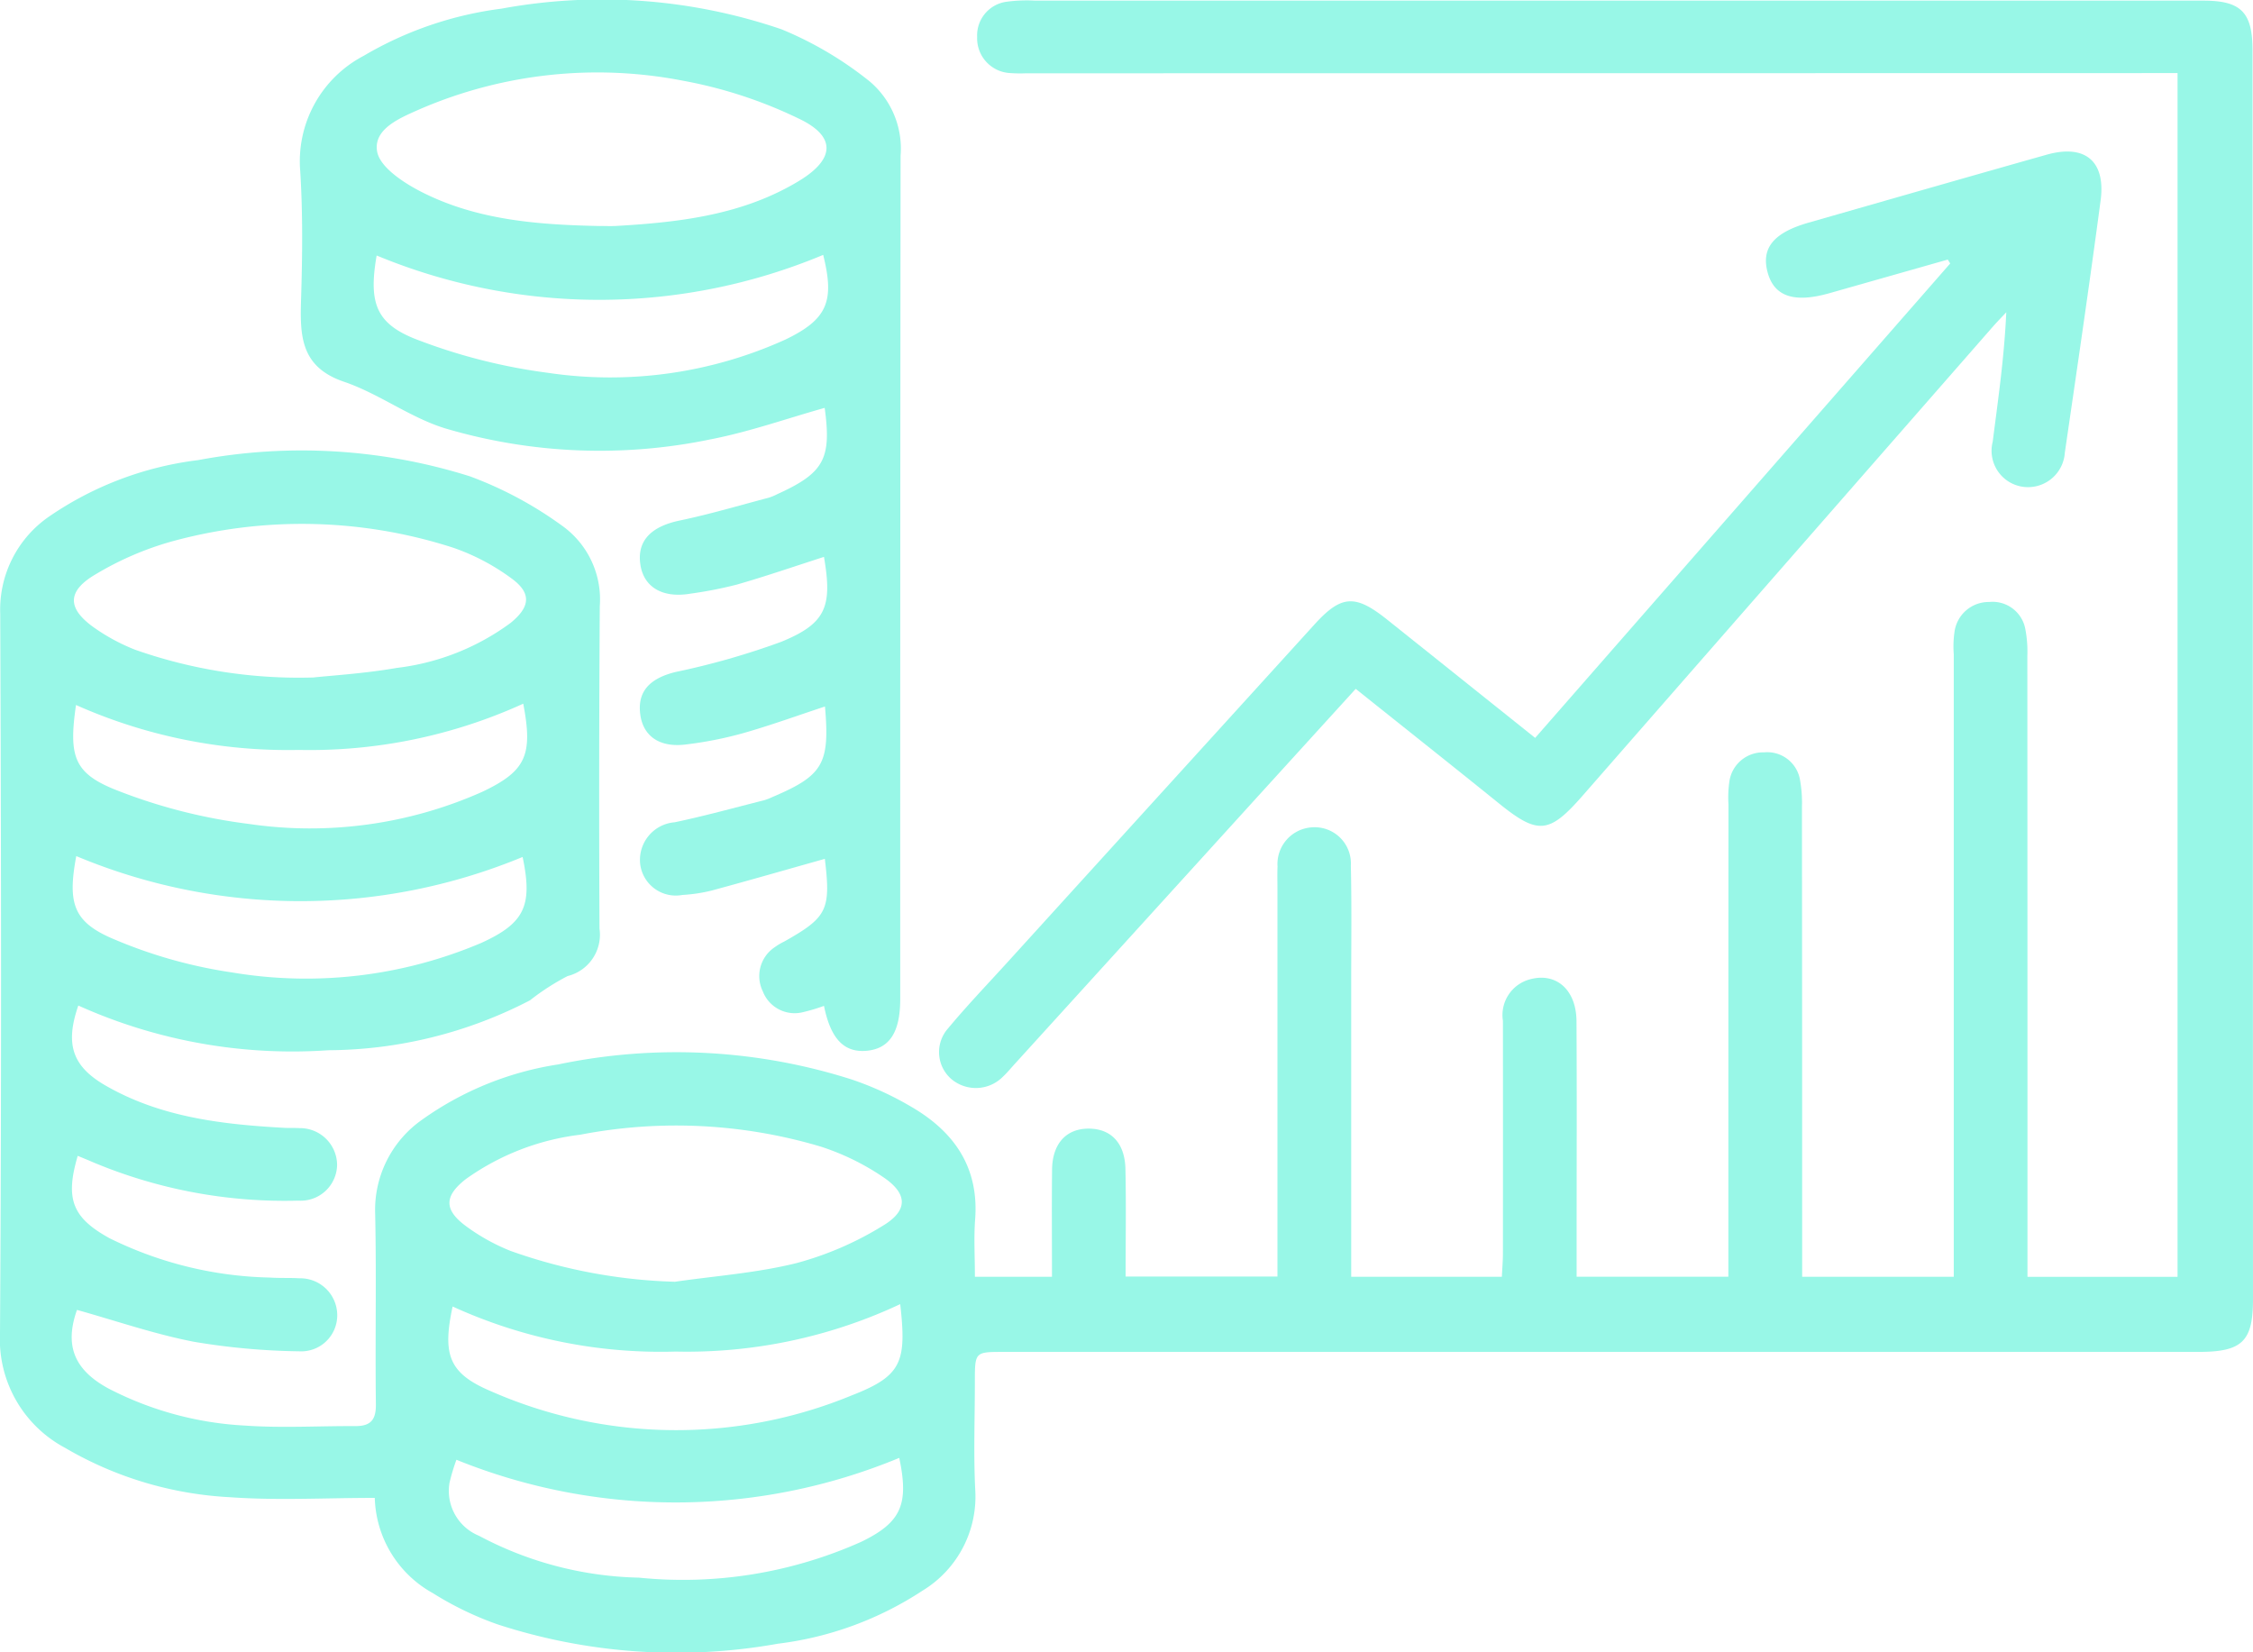 <svg xmlns="http://www.w3.org/2000/svg" xmlns:xlink="http://www.w3.org/1999/xlink" width="130" height="95.338" viewBox="0 0 130 95.338"><defs><clipPath id="clip-path"><rect id="Rectangle_37" data-name="Rectangle 37" width="130" height="95.338" fill="#98f7e7"></rect></clipPath></defs><g id="Group_6" data-name="Group 6" clip-path="url(#clip-path)"><path id="Path_122" data-name="Path 122" d="M21.625,86.507c-2.856,0-5.627.158-8.373-.04a20.932,20.932,0,0,1-9.5-2.849A7.094,7.094,0,0,1,0,77C.089,63.17.067,49.336.013,35.5a6.522,6.522,0,0,1,2.866-5.646,19.333,19.333,0,0,1,8.556-3.224,32.309,32.309,0,0,1,15.68.936A22.042,22.042,0,0,1,32.549,30.5a5.221,5.221,0,0,1,2.059,4.56q-.059,9.3-.017,18.6A2.457,2.457,0,0,1,32.75,56.4a13.668,13.668,0,0,0-2.171,1.4,25.535,25.535,0,0,1-11.628,2.879A30.09,30.09,0,0,1,4.519,58.1c-.773,2.236-.351,3.512,1.587,4.625,3.177,1.824,6.7,2.231,10.272,2.43.3.017.608,0,.91.018A2.14,2.14,0,0,1,19.451,67.3a2.1,2.1,0,0,1-2.225,2.056,28.569,28.569,0,0,1-11.918-2.24c-.27-.119-.545-.228-.823-.345-.729,2.477-.327,3.565,1.837,4.755a21.882,21.882,0,0,0,9.264,2.269c.562.039,1.128.007,1.69.042a2.134,2.134,0,0,1,2.183,2.113,2.08,2.08,0,0,1-2.195,2.1,39.533,39.533,0,0,1-6.074-.55c-2.278-.441-4.493-1.21-6.748-1.839-.719,2.03-.194,3.46,1.857,4.556a19.291,19.291,0,0,0,7.854,2.119c2.113.147,4.243.019,6.366.029.873,0,1.182-.365,1.17-1.264-.046-3.642.036-7.286-.04-10.927a6.357,6.357,0,0,1,2.692-5.477,18.26,18.26,0,0,1,7.872-3.2,33.3,33.3,0,0,1,16.95.876,18.21,18.21,0,0,1,3.415,1.566c2.468,1.432,3.917,3.485,3.688,6.5-.081,1.069-.013,2.149-.013,3.312H60.7c0-2.053-.017-4.115.005-6.176.016-1.522.831-2.393,2.152-2.373,1.262.019,2.049.842,2.081,2.323.044,2.035.011,4.071.011,6.212H73.71V72.195q0-10.407,0-20.814c0-.434-.013-.868.005-1.3a2.123,2.123,0,0,1,2.023-2.265,2.09,2.09,0,0,1,2.207,2.212c.054,2.3.02,4.595.021,6.892q0,7.61,0,15.221v1.608h8.693c.021-.452.061-.909.061-1.366q.007-6.7,0-13.4A2.133,2.133,0,0,1,88.27,56.59c1.516-.422,2.684.595,2.695,2.41.025,4.206.007,8.412.007,12.619v2.127h8.756c0-.5,0-1,0-1.495q0-12.879.006-25.758a6.447,6.447,0,0,1,.05-1.3,1.957,1.957,0,0,1,2-1.7,1.914,1.914,0,0,1,2.079,1.592,7.442,7.442,0,0,1,.111,1.549q.013,12.878.012,25.757v1.359h8.748V72.172q0-17.172,0-34.344a5.836,5.836,0,0,1,.044-1.3,1.992,1.992,0,0,1,2-1.712,1.92,1.92,0,0,1,2.088,1.579,6.871,6.871,0,0,1,.113,1.549q.01,17.042.008,34.084v1.724h8.659V4.3H124.24l-65.045.012a7.946,7.946,0,0,1-1.039-.024,2.007,2.007,0,0,1-1.774-2.068A1.96,1.96,0,0,1,58.047.188,8.647,8.647,0,0,1,59.732.119q33.693-.005,67.386,0c2.189,0,2.854.659,2.855,2.875q.018,36.034.026,72.069c0,2.417-.628,3.021-3.135,3.021q-34.472,0-68.944,0c-1.667,0-1.668,0-1.669,1.712,0,2.081-.081,4.167.021,6.243a6.345,6.345,0,0,1-3.035,5.816A19.514,19.514,0,0,1,44.89,94.92,33.285,33.285,0,0,1,28.71,93.805a18.591,18.591,0,0,1-3.73-1.8,6.485,6.485,0,0,1-3.355-5.5M18.071,39.173c1.047-.115,2.954-.226,4.822-.553a13.8,13.8,0,0,0,6.567-2.595c1.17-.952,1.212-1.751,0-2.609a12.557,12.557,0,0,0-3.309-1.731A28.383,28.383,0,0,0,9.9,31.326a17.951,17.951,0,0,0-4.375,1.889c-1.666.973-1.656,1.967-.111,3.069A11.23,11.23,0,0,0,7.8,37.572a28.473,28.473,0,0,0,10.272,1.6M38.93,74.039c2.352-.341,4.748-.509,7.042-1.082a18.712,18.712,0,0,0,4.961-2.147c1.477-.882,1.45-1.854.031-2.808a14.178,14.178,0,0,0-3.592-1.759,29.2,29.2,0,0,0-13.893-.69,14.3,14.3,0,0,0-6.6,2.56c-1.248.975-1.269,1.763-.012,2.7a11.494,11.494,0,0,0,2.6,1.447,30.788,30.788,0,0,0,9.465,1.777M30.19,40.685a29.741,29.741,0,0,1-12.955,2.667,30.058,30.058,0,0,1-12.85-2.593c-.432,3-.126,3.971,2.454,4.96a31.469,31.469,0,0,0,7.5,1.9,24.389,24.389,0,0,0,13.469-1.842c2.544-1.2,2.952-2.123,2.384-5.092M4.4,49.477c-.515,2.767-.168,3.837,2.265,4.834a27.579,27.579,0,0,0,6.708,1.877,25.836,25.836,0,0,0,14.394-1.7c2.526-1.146,2.971-2.171,2.389-4.961A33.488,33.488,0,0,1,4.4,49.477M51.944,75.328a28.964,28.964,0,0,1-12.956,2.737,28.9,28.9,0,0,1-12.872-2.6c-.585,2.738-.237,3.823,2.1,4.84a26.581,26.581,0,0,0,20.973.271c2.848-1.113,3.131-1.924,2.754-5.248M26.335,84.31a11.213,11.213,0,0,0-.4,1.335,2.8,2.8,0,0,0,1.707,3.05,20.521,20.521,0,0,0,9.224,2.414,25.183,25.183,0,0,0,12.822-2.065c2.334-1.127,2.76-2.179,2.2-4.845a33.686,33.686,0,0,1-25.546.111" transform="translate(0 -0.083)" fill="#98f7e7"></path><path id="Path_123" data-name="Path 123" d="M96.771,58.036a10.38,10.38,0,0,1-1.2.36,1.967,1.967,0,0,1-2.332-1.2,2,2,0,0,1,.684-2.542,3.751,3.751,0,0,1,.557-.332c2.485-1.4,2.69-1.827,2.339-4.769-2.178.613-4.358,1.242-6.549,1.834a9.134,9.134,0,0,1-1.669.249,2.069,2.069,0,0,1-2.436-1.778,2.178,2.178,0,0,1,1.989-2.415c1.732-.363,3.442-.838,5.159-1.27a3.391,3.391,0,0,0,.484-.188c2.92-1.24,3.317-1.915,3.03-5.222-1.586.523-3.144,1.09-4.735,1.542a21.974,21.974,0,0,1-3.311.651c-1.493.184-2.43-.477-2.607-1.7-.193-1.338.517-2.111,2.033-2.484a43.7,43.7,0,0,0,6.095-1.741c2.594-1.058,2.959-2.037,2.467-4.9-1.676.539-3.342,1.113-5.032,1.6a24.05,24.05,0,0,1-2.677.522c-1.589.27-2.677-.362-2.881-1.653-.218-1.384.6-2.22,2.266-2.567,1.732-.361,3.433-.869,5.146-1.319a3.138,3.138,0,0,0,.479-.2c2.7-1.226,3.142-2.037,2.74-4.981-2.183.613-4.346,1.382-6.574,1.814a31.4,31.4,0,0,1-15.312-.628c-2.034-.622-3.828-2.006-5.851-2.693-2.567-.872-2.537-2.742-2.473-4.853.074-2.425.1-4.862-.05-7.282a6.869,6.869,0,0,1,3.661-6.671A20.834,20.834,0,0,1,78.156.5,32.029,32.029,0,0,1,94.32,1.691,20.653,20.653,0,0,1,99.409,4.7a5.076,5.076,0,0,1,1.78,4.292q-.025,24.193-.02,48.386c0,.087,0,.173,0,.26,0,1.933-.627,2.882-1.969,2.992-1.275.1-2.045-.691-2.43-2.592m-12.927-45c.3,0,.607.015.909,0,3.695-.212,7.351-.635,10.6-2.614,2.051-1.251,2.12-2.553-.015-3.57a26.138,26.138,0,0,0-6.719-2.2A25.829,25.829,0,0,0,73.483,6.285c-1.126.5-2.715,1.123-2.5,2.442.143.9,1.5,1.8,2.515,2.322,3.231,1.661,6.785,1.921,10.351,1.992m-12.892,1.7c-.478,2.792-.036,3.992,2.493,4.916a32.834,32.834,0,0,0,7.384,1.853,24.473,24.473,0,0,0,13.716-1.921c2.432-1.172,2.838-2.22,2.173-4.883a33.506,33.506,0,0,1-25.766.035" transform="translate(-49.225 0)" fill="#98f7e7"></path><path id="Path_124" data-name="Path 124" d="M242.638,67.437l23.948-27.373-.141-.224q-3.413.97-6.826,1.939c-2.026.575-3.172.2-3.56-1.168-.4-1.422.321-2.318,2.348-2.9,4.581-1.31,9.159-2.628,13.744-3.922,2.21-.624,3.416.364,3.113,2.641-.645,4.854-1.357,9.7-2.064,14.544a2.128,2.128,0,0,1-2.43,1.974,2.1,2.1,0,0,1-1.732-2.6c.313-2.444.667-4.882.783-7.468-.272.291-.552.576-.814.876q-11.82,13.508-23.635,27.019c-1.931,2.209-2.575,2.258-4.823.443-2.725-2.2-5.472-4.377-8.267-6.61-2.283,2.509-4.5,4.943-6.712,7.378L212.534,86.332c-.2.225-.4.461-.62.666a2.193,2.193,0,0,1-2.949.135,2.056,2.056,0,0,1-.21-2.927c1.078-1.3,2.251-2.522,3.388-3.773q8.879-9.771,17.759-19.539c1.545-1.7,2.345-1.757,4.181-.292,2.809,2.242,5.615,4.487,8.553,6.835" transform="translate(-154.057 -24.863)" fill="#98f7e7"></path></g></svg>